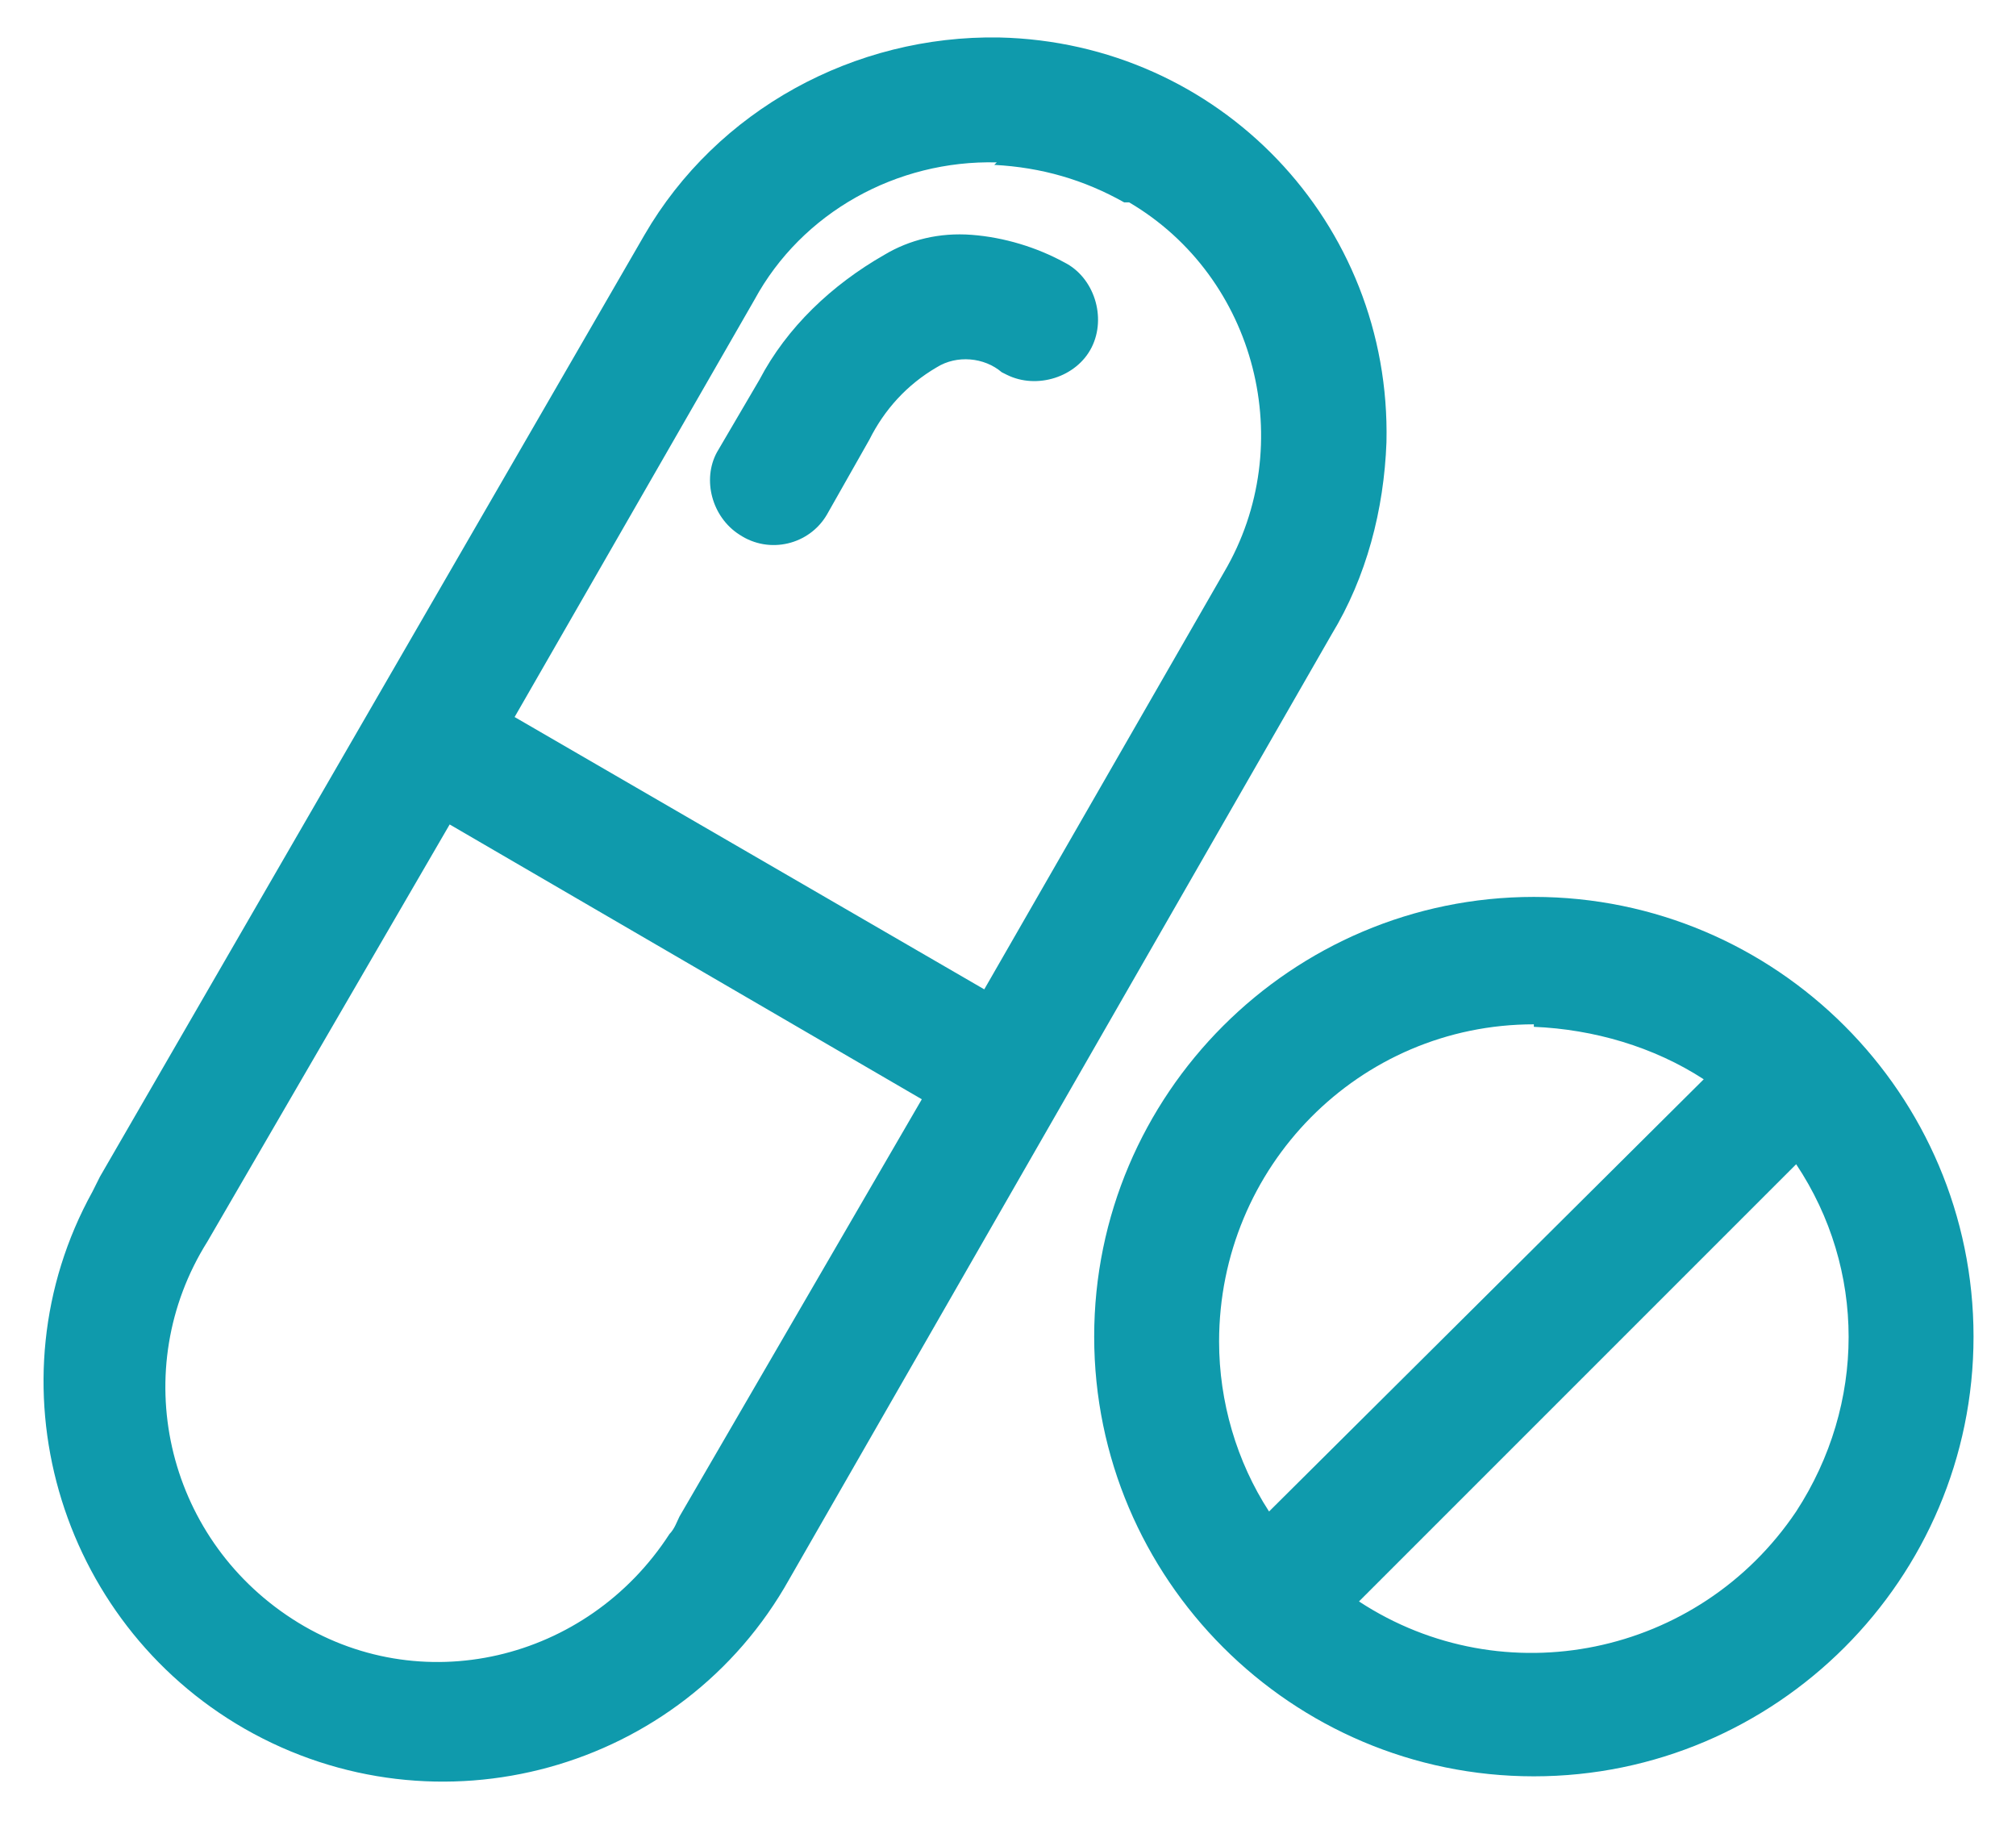 <?xml version="1.0" encoding="utf-8"?>
<!-- Generator: Adobe Illustrator 25.2.3, SVG Export Plug-In . SVG Version: 6.00 Build 0)  -->
<svg version="1.1" id="Layer_1" xmlns="http://www.w3.org/2000/svg" xmlns:xlink="http://www.w3.org/1999/xlink" x="0px" y="0px"
	 viewBox="0 0 80.7 72.9" style="enable-background:new 0 0 80.7 72.9;" xml:space="preserve">
<style type="text/css">
	.st0{fill:#0F9AAC;}
</style>
<path id="np_pills_1614575_000000" class="st0" d="M40,1.5c8.8,0.2,15.7,7.4,15.5,16.2c-0.1,2.7-0.8,5.4-2.2,7.7L31.6,63.2
	c-4.3,7.7-14.1,10.4-21.8,6C2.3,64.9-0.5,55.3,3.7,47.7L4,47.1L25.8,9.4C28.7,4.4,34.2,1.4,40,1.5z M39.9,6.5c-4-0.1-7.8,2-9.7,5.5
	l-9.6,16.7l18.8,10.9L49,22.9c3-5.1,1.3-11.8-3.8-14.8c0,0,0,0,0,0l0,0H45c-1.6-0.9-3.3-1.4-5.2-1.5L39.9,6.5z M38.9,9.4
	c1.3,0.1,2.6,0.5,3.7,1.1c1.2,0.6,1.7,2.2,1.1,3.4c-0.6,1.2-2.2,1.7-3.4,1.1l-0.2-0.1c-0.7-0.6-1.8-0.7-2.6-0.2
	c-1.2,0.7-2.1,1.7-2.7,2.9l-1.7,3c-0.7,1.2-2.3,1.6-3.5,0.8c-1.1-0.7-1.5-2.2-0.9-3.3l1.7-2.9c1.1-2.1,2.9-3.8,5-5
	C36.4,9.6,37.6,9.3,38.9,9.4L38.9,9.4z M18,33L8.3,49.7c-3.2,5.1-1.7,11.8,3.4,15.1s11.8,1.7,15.1-3.4c0.2-0.2,0.3-0.5,0.4-0.7
	L36.9,44L18,33z M61.4,35.9c9.7,0,17.6,7.9,17.6,17.6c0,9.7-7.9,17.6-17.6,17.6c-9.7,0-17.6-7.9-17.6-17.6
	C43.8,43.8,51.7,35.9,61.4,35.9C61.4,35.9,61.4,35.9,61.4,35.9L61.4,35.9z M61.4,41c-7,0-12.6,5.7-12.6,12.7c0,2.4,0.7,4.8,2,6.8
	l17.4-17.3c-2-1.3-4.4-2-6.8-2.1L61.4,41z M71.9,46.6L54.4,64.1c5.8,3.8,13.6,2.2,17.5-3.6C74.7,56.2,74.7,50.8,71.9,46.6L71.9,46.6
	z"/>
</svg>
